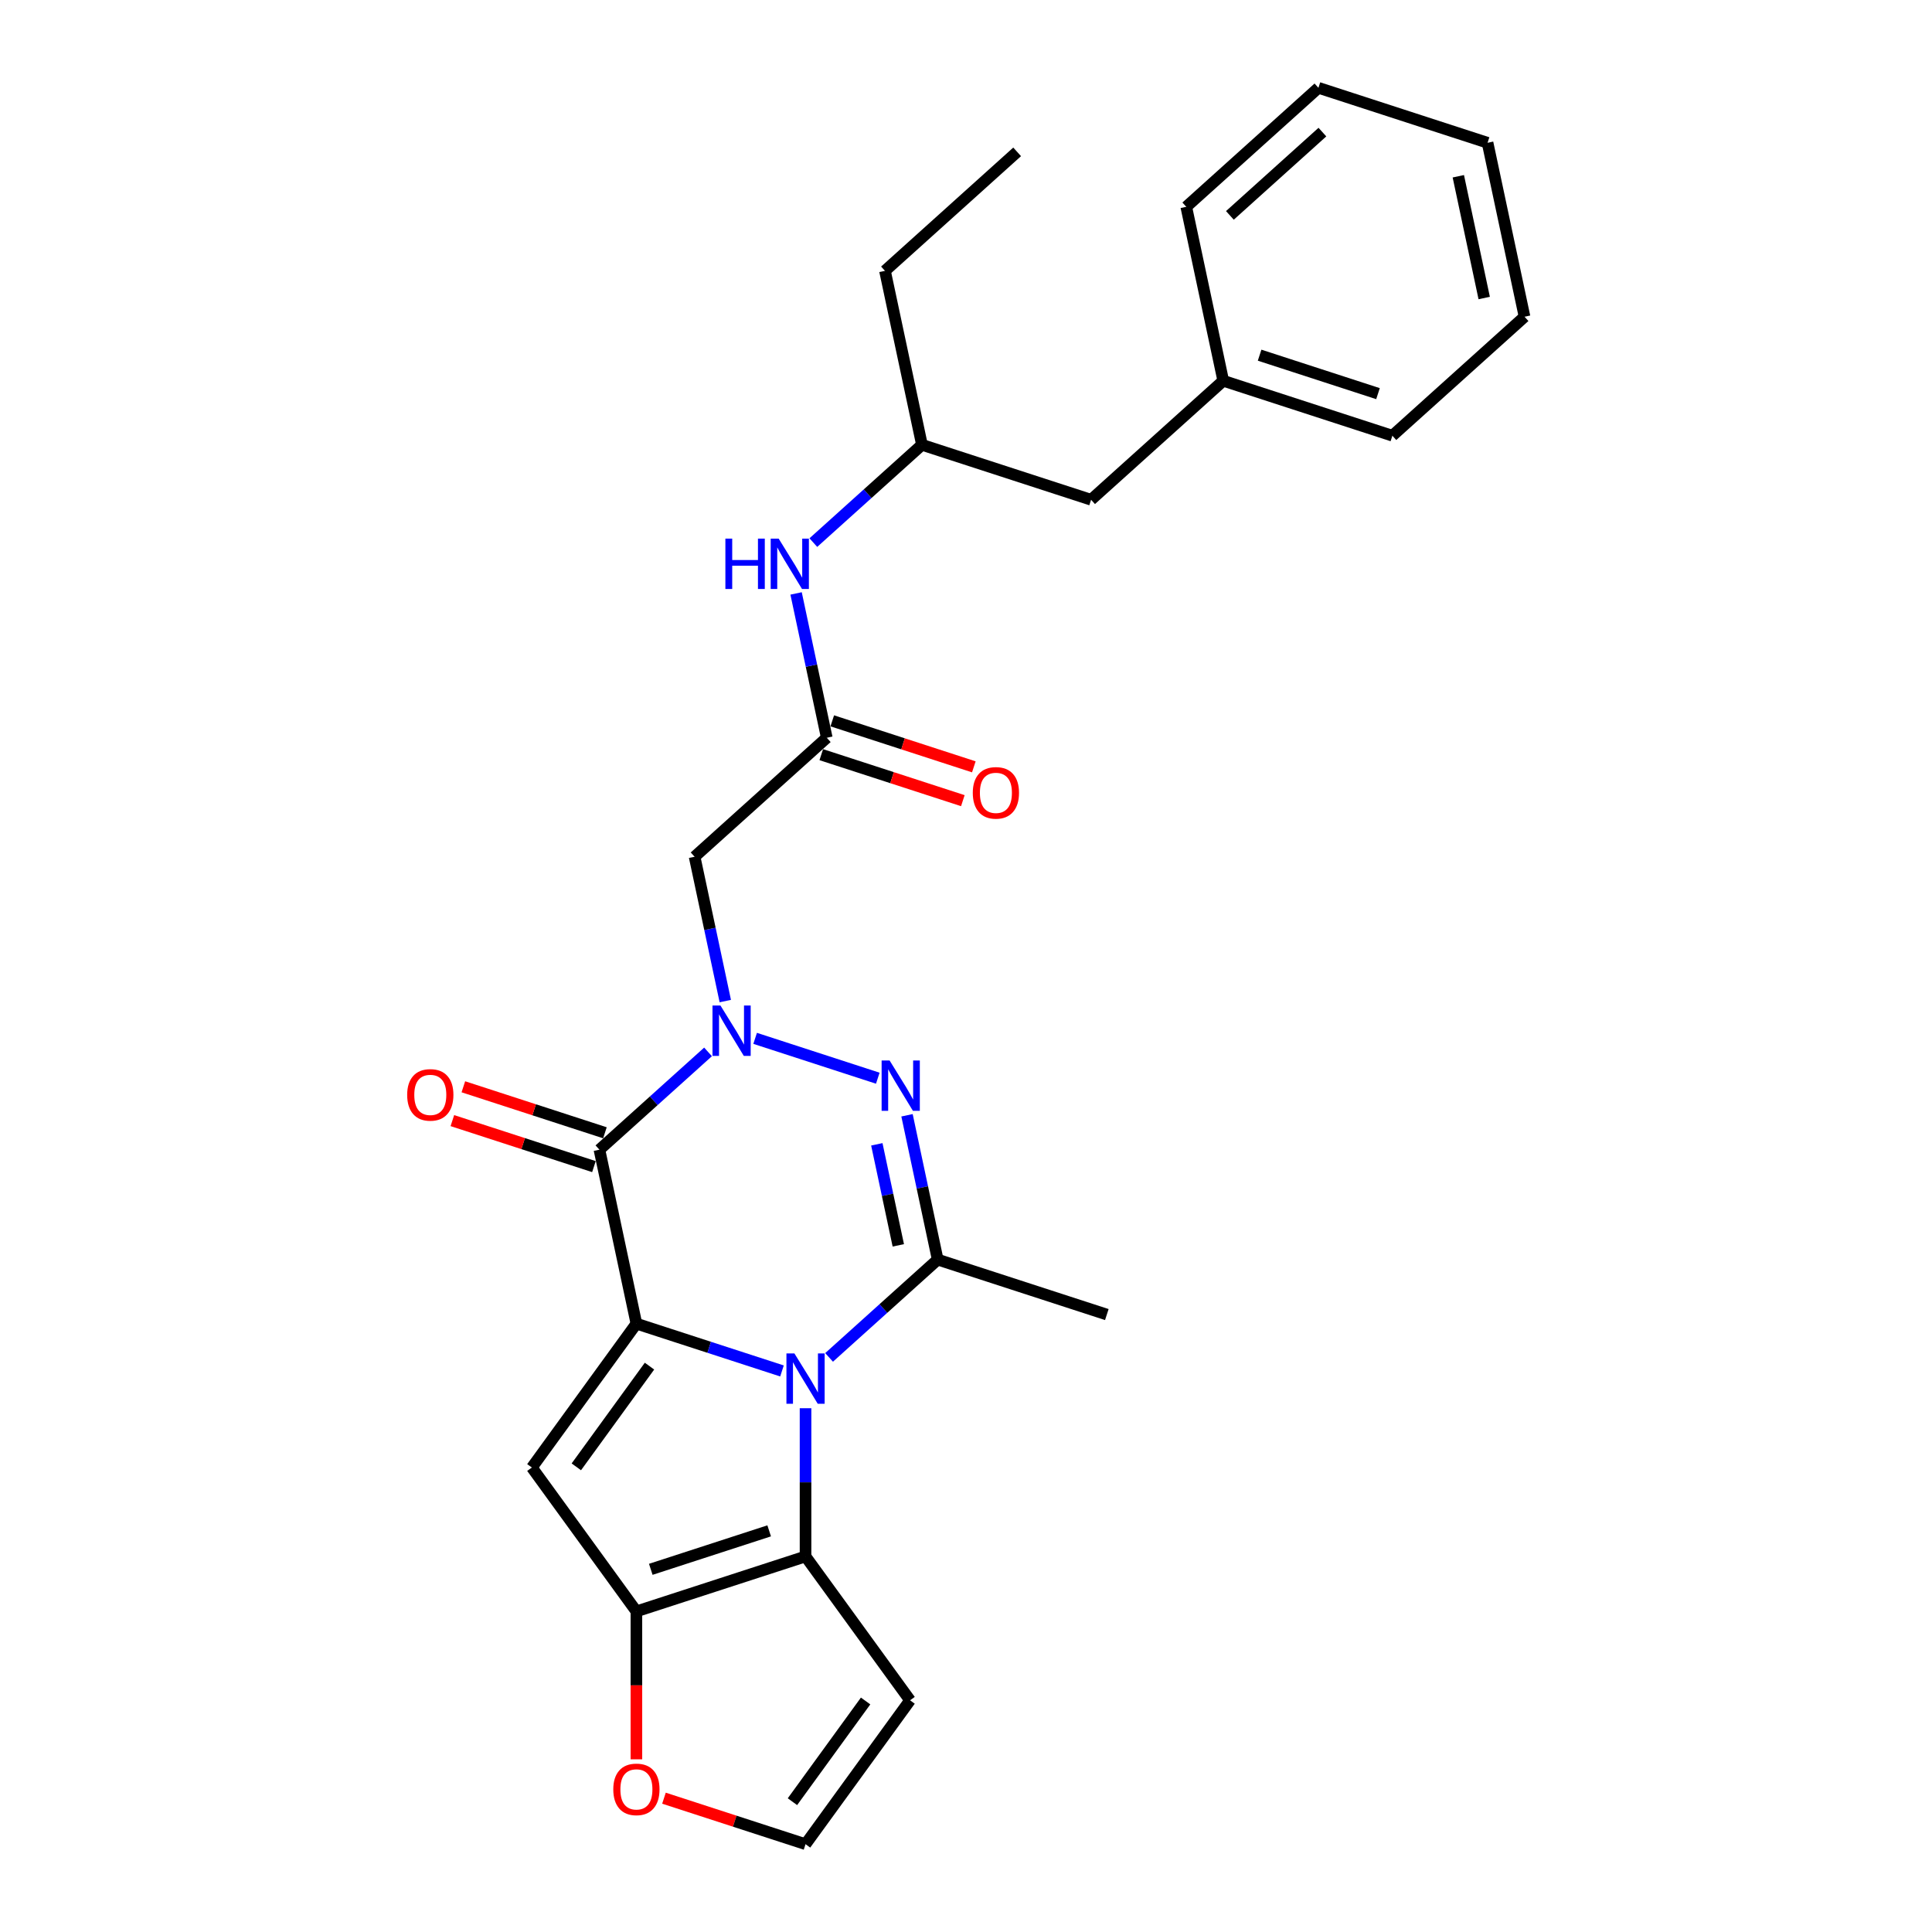 <?xml version='1.0' encoding='iso-8859-1'?>
<svg version='1.1' baseProfile='full'
              xmlns='http://www.w3.org/2000/svg'
                      xmlns:rdkit='http://www.rdkit.org/xml'
                      xmlns:xlink='http://www.w3.org/1999/xlink'
                  xml:space='preserve'
width='1000px' height='1000px' viewBox='0 0 1000 1000'>
<!-- END OF HEADER -->
<rect style='opacity:1.0;fill:#FFFFFF;stroke:none' width='1000' height='1000' x='0' y='0'> </rect>
<path class='bond-0' d='M 329.401,685.116 L 367.079,697.359' style='fill:none;fill-rule:evenodd;stroke:#000000;stroke-width:6px;stroke-linecap:butt;stroke-linejoin:miter;stroke-opacity:1' />
<path class='bond-0' d='M 367.079,697.359 L 404.757,709.601' style='fill:none;fill-rule:evenodd;stroke:#0000FF;stroke-width:6px;stroke-linecap:butt;stroke-linejoin:miter;stroke-opacity:1' />
<path class='bond-2' d='M 329.401,685.116 L 310.263,595.08' style='fill:none;fill-rule:evenodd;stroke:#000000;stroke-width:6px;stroke-linecap:butt;stroke-linejoin:miter;stroke-opacity:1' />
<path class='bond-5' d='M 329.401,685.116 L 275.297,759.585' style='fill:none;fill-rule:evenodd;stroke:#000000;stroke-width:6px;stroke-linecap:butt;stroke-linejoin:miter;stroke-opacity:1' />
<path class='bond-5' d='M 336.179,707.108 L 298.306,759.235' style='fill:none;fill-rule:evenodd;stroke:#000000;stroke-width:6px;stroke-linecap:butt;stroke-linejoin:miter;stroke-opacity:1' />
<path class='bond-4' d='M 429.131,702.587 L 457.24,677.278' style='fill:none;fill-rule:evenodd;stroke:#0000FF;stroke-width:6px;stroke-linecap:butt;stroke-linejoin:miter;stroke-opacity:1' />
<path class='bond-4' d='M 457.24,677.278 L 485.349,651.969' style='fill:none;fill-rule:evenodd;stroke:#000000;stroke-width:6px;stroke-linecap:butt;stroke-linejoin:miter;stroke-opacity:1' />
<path class='bond-6' d='M 416.944,728.896 L 416.944,767.252' style='fill:none;fill-rule:evenodd;stroke:#0000FF;stroke-width:6px;stroke-linecap:butt;stroke-linejoin:miter;stroke-opacity:1' />
<path class='bond-6' d='M 416.944,767.252 L 416.944,805.609' style='fill:none;fill-rule:evenodd;stroke:#000000;stroke-width:6px;stroke-linecap:butt;stroke-linejoin:miter;stroke-opacity:1' />
<path class='bond-1' d='M 366.481,544.461 L 338.372,569.771' style='fill:none;fill-rule:evenodd;stroke:#0000FF;stroke-width:6px;stroke-linecap:butt;stroke-linejoin:miter;stroke-opacity:1' />
<path class='bond-1' d='M 338.372,569.771 L 310.263,595.08' style='fill:none;fill-rule:evenodd;stroke:#000000;stroke-width:6px;stroke-linecap:butt;stroke-linejoin:miter;stroke-opacity:1' />
<path class='bond-3' d='M 390.855,537.448 L 454.344,558.077' style='fill:none;fill-rule:evenodd;stroke:#0000FF;stroke-width:6px;stroke-linecap:butt;stroke-linejoin:miter;stroke-opacity:1' />
<path class='bond-8' d='M 375.409,518.153 L 367.469,480.802' style='fill:none;fill-rule:evenodd;stroke:#0000FF;stroke-width:6px;stroke-linecap:butt;stroke-linejoin:miter;stroke-opacity:1' />
<path class='bond-8' d='M 367.469,480.802 L 359.53,443.451' style='fill:none;fill-rule:evenodd;stroke:#000000;stroke-width:6px;stroke-linecap:butt;stroke-linejoin:miter;stroke-opacity:1' />
<path class='bond-13' d='M 313.108,586.326 L 276.47,574.421' style='fill:none;fill-rule:evenodd;stroke:#000000;stroke-width:6px;stroke-linecap:butt;stroke-linejoin:miter;stroke-opacity:1' />
<path class='bond-13' d='M 276.47,574.421 L 239.832,562.517' style='fill:none;fill-rule:evenodd;stroke:#FF0000;stroke-width:6px;stroke-linecap:butt;stroke-linejoin:miter;stroke-opacity:1' />
<path class='bond-13' d='M 307.419,603.834 L 270.781,591.93' style='fill:none;fill-rule:evenodd;stroke:#000000;stroke-width:6px;stroke-linecap:butt;stroke-linejoin:miter;stroke-opacity:1' />
<path class='bond-13' d='M 270.781,591.93 L 234.143,580.026' style='fill:none;fill-rule:evenodd;stroke:#FF0000;stroke-width:6px;stroke-linecap:butt;stroke-linejoin:miter;stroke-opacity:1' />
<path class='bond-28' d='M 469.471,577.267 L 477.41,614.618' style='fill:none;fill-rule:evenodd;stroke:#0000FF;stroke-width:6px;stroke-linecap:butt;stroke-linejoin:miter;stroke-opacity:1' />
<path class='bond-28' d='M 477.41,614.618 L 485.349,651.969' style='fill:none;fill-rule:evenodd;stroke:#000000;stroke-width:6px;stroke-linecap:butt;stroke-linejoin:miter;stroke-opacity:1' />
<path class='bond-28' d='M 453.845,592.3 L 459.402,618.446' style='fill:none;fill-rule:evenodd;stroke:#0000FF;stroke-width:6px;stroke-linecap:butt;stroke-linejoin:miter;stroke-opacity:1' />
<path class='bond-28' d='M 459.402,618.446 L 464.96,644.591' style='fill:none;fill-rule:evenodd;stroke:#000000;stroke-width:6px;stroke-linecap:butt;stroke-linejoin:miter;stroke-opacity:1' />
<path class='bond-17' d='M 485.349,651.969 L 572.892,680.413' style='fill:none;fill-rule:evenodd;stroke:#000000;stroke-width:6px;stroke-linecap:butt;stroke-linejoin:miter;stroke-opacity:1' />
<path class='bond-7' d='M 275.297,759.585 L 329.401,834.053' style='fill:none;fill-rule:evenodd;stroke:#000000;stroke-width:6px;stroke-linecap:butt;stroke-linejoin:miter;stroke-opacity:1' />
<path class='bond-10' d='M 416.944,805.609 L 471.048,880.077' style='fill:none;fill-rule:evenodd;stroke:#000000;stroke-width:6px;stroke-linecap:butt;stroke-linejoin:miter;stroke-opacity:1' />
<path class='bond-27' d='M 416.944,805.609 L 329.401,834.053' style='fill:none;fill-rule:evenodd;stroke:#000000;stroke-width:6px;stroke-linecap:butt;stroke-linejoin:miter;stroke-opacity:1' />
<path class='bond-27' d='M 398.124,792.367 L 336.844,812.278' style='fill:none;fill-rule:evenodd;stroke:#000000;stroke-width:6px;stroke-linecap:butt;stroke-linejoin:miter;stroke-opacity:1' />
<path class='bond-11' d='M 329.401,834.053 L 329.401,872.336' style='fill:none;fill-rule:evenodd;stroke:#000000;stroke-width:6px;stroke-linecap:butt;stroke-linejoin:miter;stroke-opacity:1' />
<path class='bond-11' d='M 329.401,872.336 L 329.401,910.619' style='fill:none;fill-rule:evenodd;stroke:#FF0000;stroke-width:6px;stroke-linecap:butt;stroke-linejoin:miter;stroke-opacity:1' />
<path class='bond-9' d='M 359.53,443.451 L 427.935,381.859' style='fill:none;fill-rule:evenodd;stroke:#000000;stroke-width:6px;stroke-linecap:butt;stroke-linejoin:miter;stroke-opacity:1' />
<path class='bond-14' d='M 427.935,381.859 L 419.996,344.509' style='fill:none;fill-rule:evenodd;stroke:#000000;stroke-width:6px;stroke-linecap:butt;stroke-linejoin:miter;stroke-opacity:1' />
<path class='bond-14' d='M 419.996,344.509 L 412.057,307.158' style='fill:none;fill-rule:evenodd;stroke:#0000FF;stroke-width:6px;stroke-linecap:butt;stroke-linejoin:miter;stroke-opacity:1' />
<path class='bond-15' d='M 425.091,390.614 L 461.728,402.518' style='fill:none;fill-rule:evenodd;stroke:#000000;stroke-width:6px;stroke-linecap:butt;stroke-linejoin:miter;stroke-opacity:1' />
<path class='bond-15' d='M 461.728,402.518 L 498.366,414.422' style='fill:none;fill-rule:evenodd;stroke:#FF0000;stroke-width:6px;stroke-linecap:butt;stroke-linejoin:miter;stroke-opacity:1' />
<path class='bond-15' d='M 430.78,373.105 L 467.417,385.009' style='fill:none;fill-rule:evenodd;stroke:#000000;stroke-width:6px;stroke-linecap:butt;stroke-linejoin:miter;stroke-opacity:1' />
<path class='bond-15' d='M 467.417,385.009 L 504.055,396.914' style='fill:none;fill-rule:evenodd;stroke:#FF0000;stroke-width:6px;stroke-linecap:butt;stroke-linejoin:miter;stroke-opacity:1' />
<path class='bond-29' d='M 471.048,880.077 L 416.944,954.545' style='fill:none;fill-rule:evenodd;stroke:#000000;stroke-width:6px;stroke-linecap:butt;stroke-linejoin:miter;stroke-opacity:1' />
<path class='bond-29' d='M 448.039,880.426 L 410.166,932.554' style='fill:none;fill-rule:evenodd;stroke:#000000;stroke-width:6px;stroke-linecap:butt;stroke-linejoin:miter;stroke-opacity:1' />
<path class='bond-12' d='M 343.668,930.737 L 380.306,942.641' style='fill:none;fill-rule:evenodd;stroke:#FF0000;stroke-width:6px;stroke-linecap:butt;stroke-linejoin:miter;stroke-opacity:1' />
<path class='bond-12' d='M 380.306,942.641 L 416.944,954.545' style='fill:none;fill-rule:evenodd;stroke:#000000;stroke-width:6px;stroke-linecap:butt;stroke-linejoin:miter;stroke-opacity:1' />
<path class='bond-16' d='M 420.985,280.85 L 449.093,255.54' style='fill:none;fill-rule:evenodd;stroke:#0000FF;stroke-width:6px;stroke-linecap:butt;stroke-linejoin:miter;stroke-opacity:1' />
<path class='bond-16' d='M 449.093,255.54 L 477.202,230.231' style='fill:none;fill-rule:evenodd;stroke:#000000;stroke-width:6px;stroke-linecap:butt;stroke-linejoin:miter;stroke-opacity:1' />
<path class='bond-18' d='M 477.202,230.231 L 564.745,258.675' style='fill:none;fill-rule:evenodd;stroke:#000000;stroke-width:6px;stroke-linecap:butt;stroke-linejoin:miter;stroke-opacity:1' />
<path class='bond-20' d='M 477.202,230.231 L 458.064,140.194' style='fill:none;fill-rule:evenodd;stroke:#000000;stroke-width:6px;stroke-linecap:butt;stroke-linejoin:miter;stroke-opacity:1' />
<path class='bond-19' d='M 564.745,258.675 L 633.15,197.083' style='fill:none;fill-rule:evenodd;stroke:#000000;stroke-width:6px;stroke-linecap:butt;stroke-linejoin:miter;stroke-opacity:1' />
<path class='bond-21' d='M 633.15,197.083 L 720.693,225.527' style='fill:none;fill-rule:evenodd;stroke:#000000;stroke-width:6px;stroke-linecap:butt;stroke-linejoin:miter;stroke-opacity:1' />
<path class='bond-21' d='M 651.97,183.841 L 713.25,203.752' style='fill:none;fill-rule:evenodd;stroke:#000000;stroke-width:6px;stroke-linecap:butt;stroke-linejoin:miter;stroke-opacity:1' />
<path class='bond-22' d='M 633.15,197.083 L 614.012,107.047' style='fill:none;fill-rule:evenodd;stroke:#000000;stroke-width:6px;stroke-linecap:butt;stroke-linejoin:miter;stroke-opacity:1' />
<path class='bond-23' d='M 458.064,140.194 L 526.469,78.602' style='fill:none;fill-rule:evenodd;stroke:#000000;stroke-width:6px;stroke-linecap:butt;stroke-linejoin:miter;stroke-opacity:1' />
<path class='bond-25' d='M 720.693,225.527 L 789.098,163.935' style='fill:none;fill-rule:evenodd;stroke:#000000;stroke-width:6px;stroke-linecap:butt;stroke-linejoin:miter;stroke-opacity:1' />
<path class='bond-24' d='M 614.012,107.047 L 682.417,45.455' style='fill:none;fill-rule:evenodd;stroke:#000000;stroke-width:6px;stroke-linecap:butt;stroke-linejoin:miter;stroke-opacity:1' />
<path class='bond-24' d='M 636.591,111.489 L 684.475,68.374' style='fill:none;fill-rule:evenodd;stroke:#000000;stroke-width:6px;stroke-linecap:butt;stroke-linejoin:miter;stroke-opacity:1' />
<path class='bond-26' d='M 682.417,45.455 L 769.96,73.899' style='fill:none;fill-rule:evenodd;stroke:#000000;stroke-width:6px;stroke-linecap:butt;stroke-linejoin:miter;stroke-opacity:1' />
<path class='bond-30' d='M 789.098,163.935 L 769.96,73.899' style='fill:none;fill-rule:evenodd;stroke:#000000;stroke-width:6px;stroke-linecap:butt;stroke-linejoin:miter;stroke-opacity:1' />
<path class='bond-30' d='M 768.22,154.257 L 754.823,91.232' style='fill:none;fill-rule:evenodd;stroke:#000000;stroke-width:6px;stroke-linecap:butt;stroke-linejoin:miter;stroke-opacity:1' />
<path  class='atom-1' d='M 411.182 700.527
L 419.724 714.334
Q 420.57 715.696, 421.933 718.163
Q 423.295 720.63, 423.369 720.777
L 423.369 700.527
L 426.83 700.527
L 426.83 726.595
L 423.258 726.595
L 414.09 711.499
Q 413.023 709.732, 411.881 707.707
Q 410.777 705.682, 410.445 705.056
L 410.445 726.595
L 407.058 726.595
L 407.058 700.527
L 411.182 700.527
' fill='#0000FF'/>
<path  class='atom-2' d='M 372.906 520.454
L 381.448 534.261
Q 382.295 535.623, 383.657 538.09
Q 385.019 540.557, 385.093 540.704
L 385.093 520.454
L 388.554 520.454
L 388.554 546.522
L 384.983 546.522
L 375.815 531.426
Q 374.747 529.659, 373.605 527.634
Q 372.501 525.609, 372.17 524.983
L 372.17 546.522
L 368.782 546.522
L 368.782 520.454
L 372.906 520.454
' fill='#0000FF'/>
<path  class='atom-4' d='M 460.449 548.898
L 468.991 562.705
Q 469.838 564.068, 471.2 566.535
Q 472.562 569.002, 472.636 569.149
L 472.636 548.898
L 476.097 548.898
L 476.097 574.966
L 472.525 574.966
L 463.357 559.87
Q 462.29 558.103, 461.148 556.078
Q 460.044 554.053, 459.712 553.427
L 459.712 574.966
L 456.325 574.966
L 456.325 548.898
L 460.449 548.898
' fill='#0000FF'/>
<path  class='atom-12' d='M 317.435 926.175
Q 317.435 919.915, 320.528 916.418
Q 323.62 912.92, 329.401 912.92
Q 335.182 912.92, 338.274 916.418
Q 341.367 919.915, 341.367 926.175
Q 341.367 932.508, 338.238 936.116
Q 335.108 939.687, 329.401 939.687
Q 323.657 939.687, 320.528 936.116
Q 317.435 932.544, 317.435 926.175
M 329.401 936.742
Q 333.377 936.742, 335.513 934.091
Q 337.685 931.403, 337.685 926.175
Q 337.685 921.057, 335.513 918.48
Q 333.377 915.865, 329.401 915.865
Q 325.425 915.865, 323.252 918.443
Q 321.117 921.02, 321.117 926.175
Q 321.117 931.44, 323.252 934.091
Q 325.425 936.742, 329.401 936.742
' fill='#FF0000'/>
<path  class='atom-14' d='M 210.754 566.709
Q 210.754 560.45, 213.847 556.952
Q 216.94 553.454, 222.72 553.454
Q 228.501 553.454, 231.594 556.952
Q 234.687 560.45, 234.687 566.709
Q 234.687 573.042, 231.557 576.65
Q 228.427 580.222, 222.72 580.222
Q 216.977 580.222, 213.847 576.65
Q 210.754 573.079, 210.754 566.709
M 222.72 577.276
Q 226.697 577.276, 228.832 574.625
Q 231.005 571.938, 231.005 566.709
Q 231.005 561.591, 228.832 559.014
Q 226.697 556.4, 222.72 556.4
Q 218.744 556.4, 216.572 558.977
Q 214.436 561.555, 214.436 566.709
Q 214.436 571.974, 216.572 574.625
Q 218.744 577.276, 222.72 577.276
' fill='#FF0000'/>
<path  class='atom-15' d='M 375.458 278.789
L 378.992 278.789
L 378.992 289.871
L 392.321 289.871
L 392.321 278.789
L 395.855 278.789
L 395.855 304.857
L 392.321 304.857
L 392.321 292.817
L 378.992 292.817
L 378.992 304.857
L 375.458 304.857
L 375.458 278.789
' fill='#0000FF'/>
<path  class='atom-15' d='M 403.035 278.789
L 411.577 292.596
Q 412.424 293.958, 413.786 296.425
Q 415.149 298.892, 415.222 299.039
L 415.222 278.789
L 418.683 278.789
L 418.683 304.857
L 415.112 304.857
L 405.944 289.761
Q 404.876 287.994, 403.735 285.969
Q 402.63 283.944, 402.299 283.318
L 402.299 304.857
L 398.911 304.857
L 398.911 278.789
L 403.035 278.789
' fill='#0000FF'/>
<path  class='atom-16' d='M 503.512 410.377
Q 503.512 404.118, 506.605 400.62
Q 509.697 397.122, 515.478 397.122
Q 521.259 397.122, 524.351 400.62
Q 527.444 404.118, 527.444 410.377
Q 527.444 416.71, 524.315 420.319
Q 521.185 423.89, 515.478 423.89
Q 509.734 423.89, 506.605 420.319
Q 503.512 416.747, 503.512 410.377
M 515.478 420.944
Q 519.454 420.944, 521.59 418.293
Q 523.762 415.606, 523.762 410.377
Q 523.762 405.26, 521.59 402.682
Q 519.454 400.068, 515.478 400.068
Q 511.502 400.068, 509.329 402.645
Q 507.194 405.223, 507.194 410.377
Q 507.194 415.643, 509.329 418.293
Q 511.502 420.944, 515.478 420.944
' fill='#FF0000'/>
</svg>
